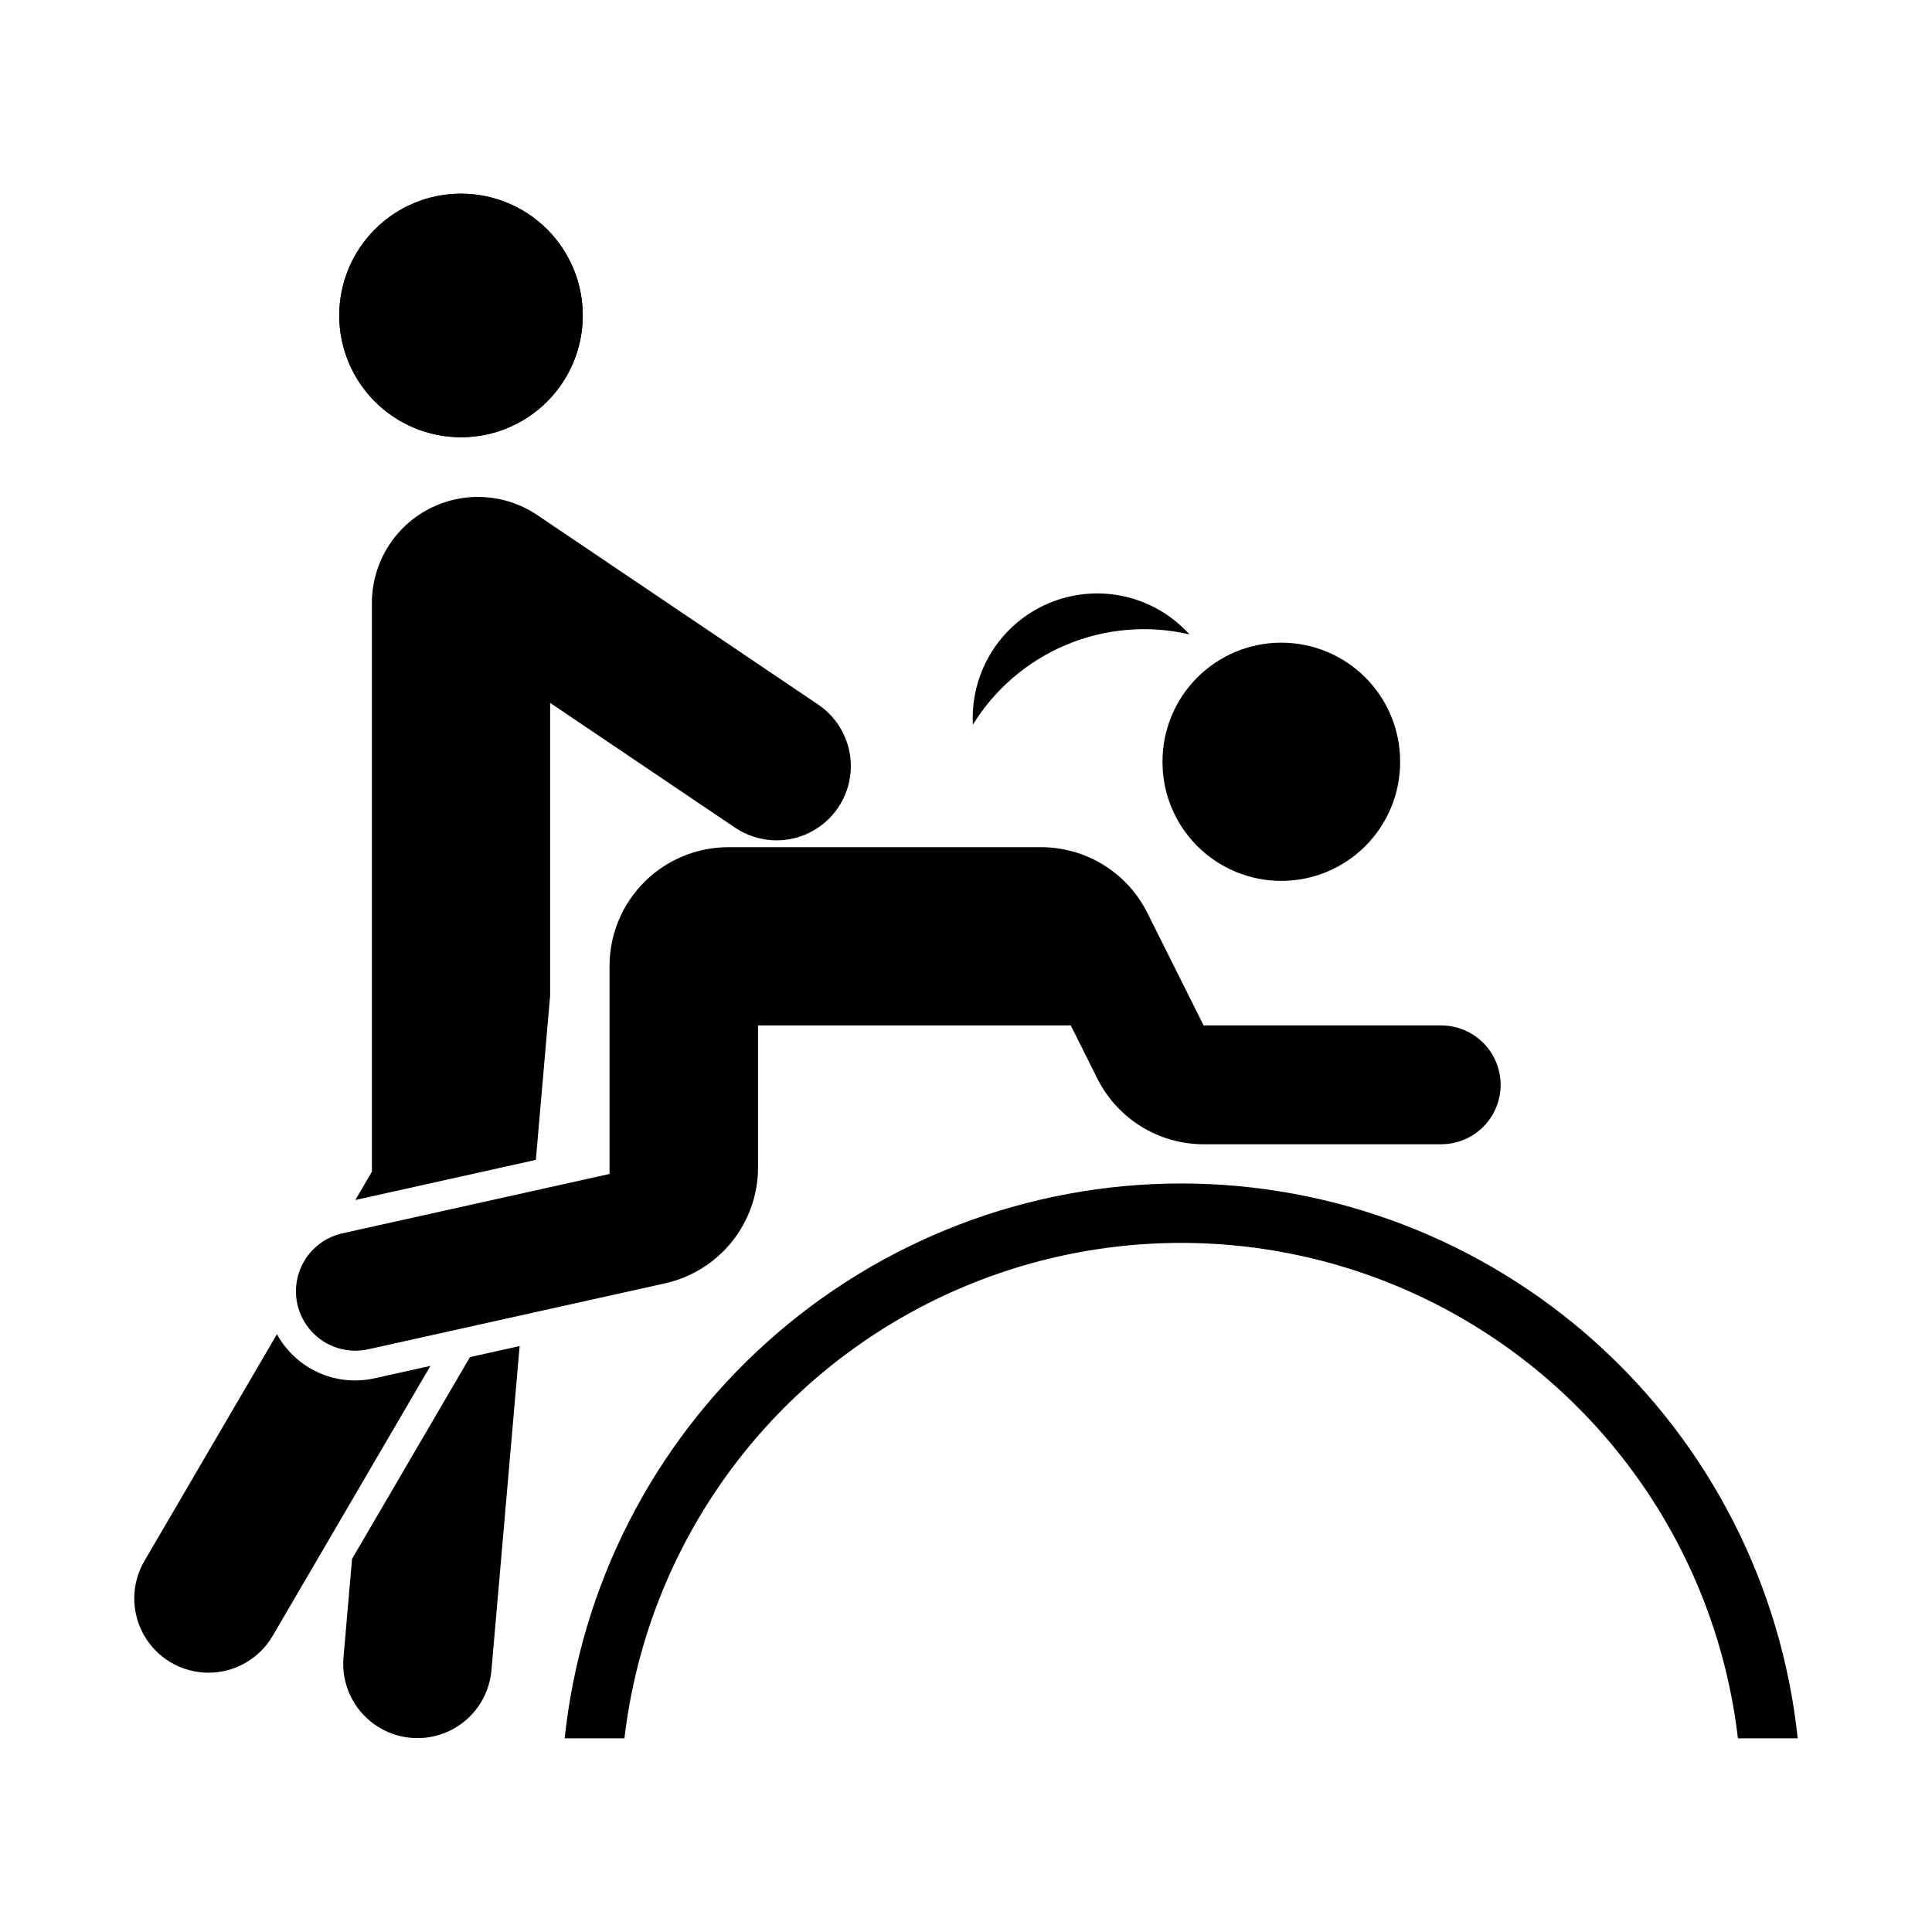 <?xml version="1.0" encoding="UTF-8"?>
<!-- Uploaded to: ICON Repo, www.svgrepo.com, Generator: ICON Repo Mixer Tools -->
<svg fill="#000000" width="800px" height="800px" version="1.1" viewBox="144 144 512 512" xmlns="http://www.w3.org/2000/svg">
 <g>
  <path d="m298.44 227.6c0-8.559-3.398-16.77-9.449-22.82-6.051-6.055-14.258-9.453-22.82-9.453-8.559 0-16.766 3.398-22.816 9.453-6.051 6.051-9.453 14.262-9.449 22.82-0.004 8.559 3.398 16.77 9.449 22.82 6.051 6.055 14.258 9.453 22.816 9.453 8.562 0 16.77-3.398 22.82-9.453 6.051-6.051 9.449-14.262 9.449-22.82z"/>
  <path d="m298.44 227.6c0-8.559-3.398-16.77-9.449-22.82-6.051-6.055-14.258-9.453-22.82-9.453-8.559 0-16.766 3.398-22.816 9.453-6.051 6.051-9.453 14.262-9.449 22.82-0.004 8.559 3.398 16.77 9.449 22.82 6.051 6.055 14.258 9.453 22.816 9.453 8.562 0 16.77-3.398 22.82-9.453 6.051-6.051 9.449-14.262 9.449-22.82z"/>
  <path d="m515.05 345.88c0.02-8.363-3.289-16.395-9.195-22.316-5.91-5.922-13.93-9.25-22.293-9.25-8.367 0-16.387 3.328-22.293 9.25-5.91 5.922-9.219 13.953-9.195 22.316-0.023 8.367 3.285 16.395 9.195 22.316 5.906 5.922 13.926 9.25 22.293 9.25 8.363 0 16.383-3.328 22.293-9.25 5.906-5.922 9.215-13.949 9.195-22.316z"/>
  <path d="m434.81 429.83c2.617 5.231 6.637 9.629 11.609 12.703 4.977 3.074 10.707 4.703 16.555 4.703h62.977c5.621-0.004 10.816-3.004 13.625-7.875 2.812-4.871 2.812-10.867 0-15.738-2.809-4.867-8.004-7.871-13.625-7.875h-62.977l-14.91-29.824c-2.617-5.231-6.637-9.633-11.609-12.707-4.977-3.074-10.707-4.703-16.555-4.703h-82.875c-8.352 0-16.363 3.32-22.266 9.223-5.906 5.906-9.223 13.918-9.223 22.266v55.105l-70.848 15.746h-0.004c-5.465 1.242-9.859 5.297-11.535 10.648-1.676 5.352-0.375 11.188 3.406 15.328 3.785 4.137 9.48 5.949 14.961 4.762l78.719-17.492v-0.004c6.996-1.555 13.25-5.445 17.734-11.035 4.481-5.586 6.926-12.539 6.926-19.703v-37.609h82.875z"/>
  <path d="m242.56 303.8v150.71l-4.387 7.5 47.832-10.629 3.785-43.508v-77.598l49.043 33.086c5.828 3.914 13.301 4.426 19.609 1.344s10.496-9.289 10.992-16.293c0.496-7.004-2.777-13.742-8.59-17.68l-74.465-50.238h0.004c-5.664-3.82-12.527-5.449-19.305-4.574-6.777 0.871-13.008 4.18-17.52 9.312-4.512 5.129-7.004 11.73-7.004 18.562z"/>
  <path d="m237.3 557.12 31.246-53.477 13.164-2.926-7.477 85.98c-0.625 6.992-4.926 13.121-11.289 16.086s-13.824 2.316-19.578-1.703-8.934-10.797-8.344-17.793z"/>
  <path d="m243.22 509.27c-4.992 1.109-10.207 0.57-14.867-1.539-4.656-2.109-8.504-5.676-10.961-10.16l-35.125 60.109c-3.547 6.07-3.586 13.57-0.102 19.676 3.484 6.109 9.961 9.891 16.992 9.93 7.027 0.035 13.543-3.68 17.094-9.746l41.82-71.566z"/>
  <path d="m459.23 312.12c-6.133-6.781-14.809-10.715-23.953-10.855s-17.938 3.519-24.281 10.109c-6.34 6.594-9.66 15.52-9.168 24.652 5.863-9.492 14.555-16.906 24.855-21.191 10.297-4.289 21.68-5.238 32.547-2.715z"/>
  <path d="m620.41 604.68c-4.258-40.363-23.309-77.719-53.477-104.87-30.168-27.152-69.316-42.176-109.91-42.176-40.586 0-79.734 15.023-109.9 42.176-30.168 27.152-49.219 64.508-53.477 104.87h15.84c5.684-48.645 34.98-91.359 78.312-114.18 43.328-22.824 95.125-22.824 138.46 0 43.328 22.82 72.625 65.535 78.312 114.18z"/>
 </g>
</svg>